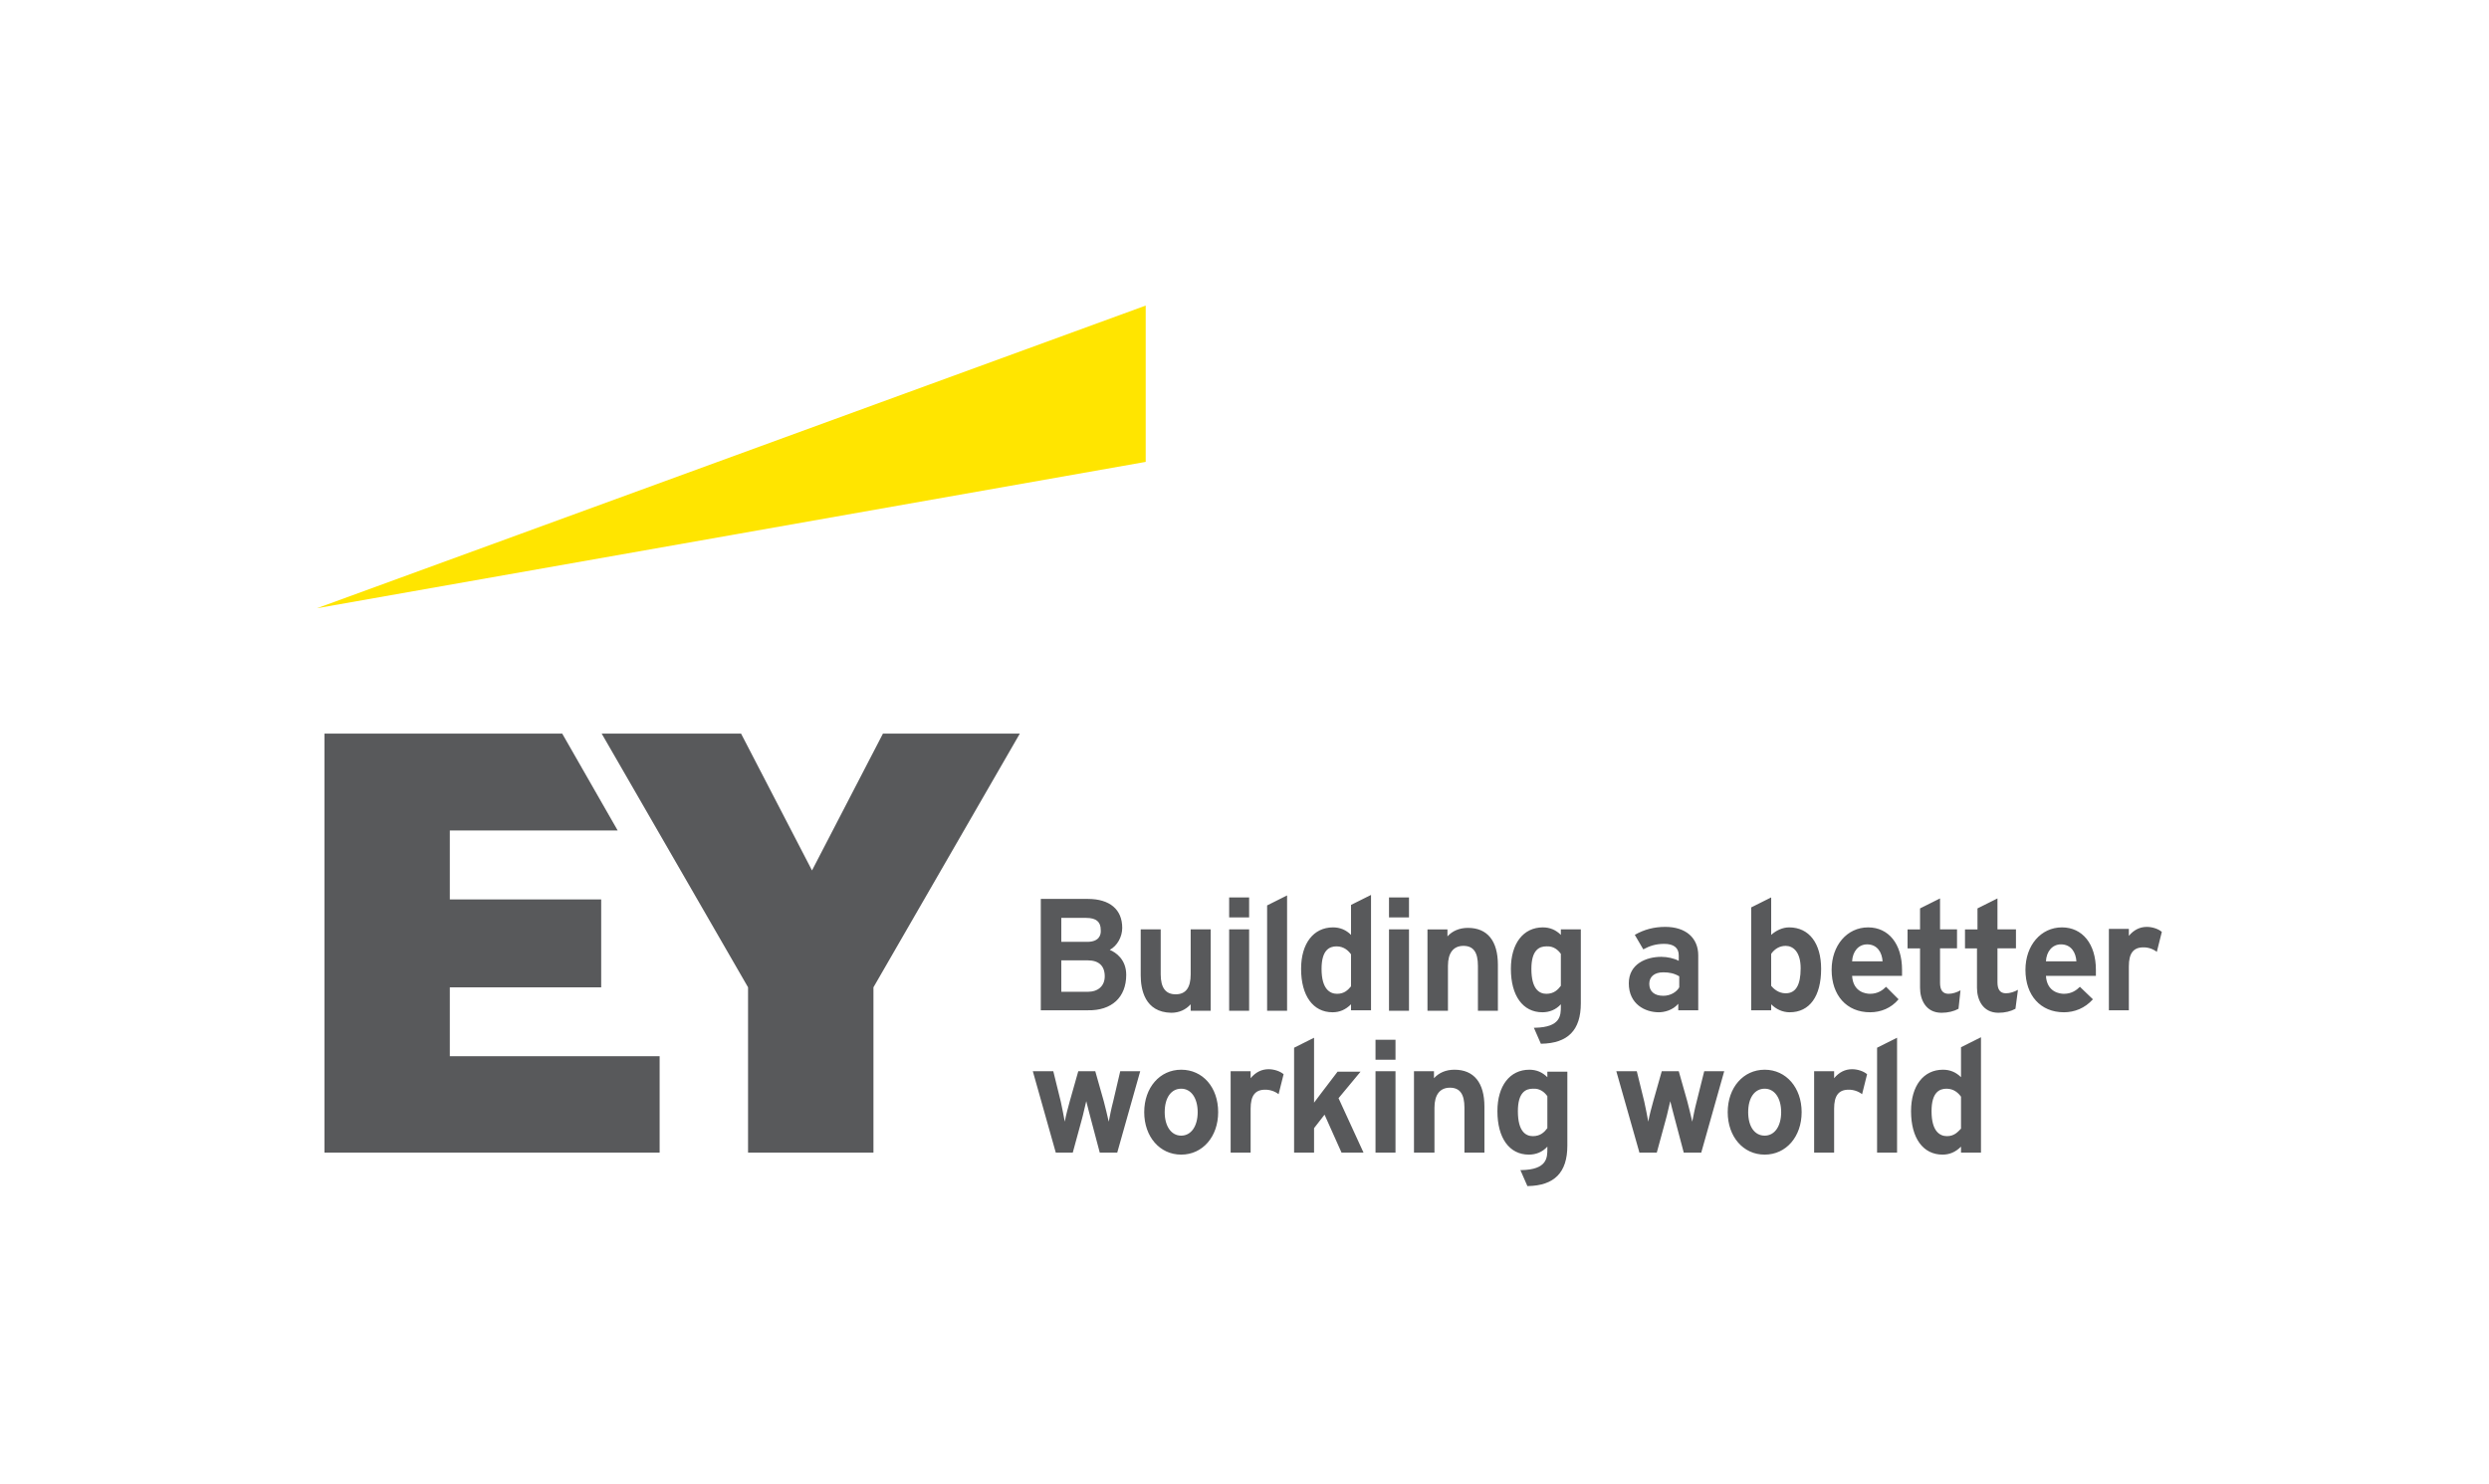 <svg width="228" height="136" viewBox="0 0 228 136" fill="none" xmlns="http://www.w3.org/2000/svg">
<g clip-path="url(#clip0_1098_111)">
<path d="M104.95 28L29.031 55.732L104.95 42.323V28Z" fill="#FFE500"/>
<path d="M103.166 89.324C103.166 87.904 102.205 87.263 101.656 87.036C102.342 86.67 102.8 85.846 102.8 85.022C102.8 83.329 101.656 82.368 99.642 82.368H95.341V92.572H99.642C101.839 92.618 103.166 91.382 103.166 89.324ZM99.642 90.879H97.218V87.997H99.642C100.649 87.997 101.198 88.499 101.198 89.46C101.198 90.331 100.603 90.879 99.642 90.879ZM99.598 86.302H97.218V84.107H99.505C100.42 84.107 100.832 84.473 100.832 85.205C100.878 85.707 100.649 86.302 99.598 86.302ZM104.493 89.37V85.159H106.324V89.278C106.324 90.514 106.781 91.109 107.697 91.109C108.612 91.109 109.07 90.514 109.07 89.278V85.159H110.9V92.618H109.07V92.023C108.612 92.526 108.017 92.801 107.285 92.801C104.859 92.755 104.493 90.65 104.493 89.37ZM132.591 92.618H130.761V85.16H132.591V85.8C133.049 85.297 133.69 85.022 134.468 85.022C136.251 85.022 137.212 86.212 137.212 88.409V92.618H135.383V88.499C135.383 87.263 134.971 86.67 134.056 86.67C133.14 86.67 132.637 87.309 132.637 88.499V92.618H132.591ZM114.424 88.819V92.618H112.594V85.159H114.424V88.819ZM116.072 82.963L117.901 82.047V92.618H116.072V82.963ZM123.759 85.663C123.301 85.205 122.752 84.976 122.111 84.976C120.326 84.976 119.184 86.441 119.184 88.775C119.184 91.245 120.281 92.755 122.066 92.755C122.706 92.755 123.256 92.526 123.759 92.023V92.572H125.59V82.002L123.759 82.917V85.663ZM122.479 91.062C121.837 91.062 121.059 90.65 121.059 88.775C121.059 87.036 121.791 86.715 122.432 86.715C123.118 86.715 123.53 87.126 123.759 87.448V90.375C123.484 90.697 123.164 91.062 122.479 91.062ZM163.892 84.976C163.297 84.976 162.702 85.251 162.246 85.663V82.23L160.414 83.146V92.572H162.246V92.023C162.702 92.482 163.297 92.755 163.938 92.755C165.768 92.755 166.821 91.291 166.821 88.775C166.821 86.441 165.723 84.976 163.892 84.976ZM163.571 86.67C164.258 86.67 164.945 87.219 164.945 88.729C164.945 90.284 164.487 91.016 163.571 91.016C162.885 91.016 162.429 90.558 162.244 90.331V87.402C162.565 86.944 163.022 86.67 163.571 86.67ZM142.979 85.663C142.521 85.205 141.972 84.976 141.331 84.976C139.548 84.976 138.402 86.441 138.402 88.775C138.402 91.245 139.502 92.755 141.287 92.755C141.926 92.755 142.521 92.526 142.979 92.023V92.206C142.979 93.031 142.979 94.128 140.599 94.174H140.509L141.148 95.638H141.194C143.619 95.593 144.809 94.403 144.809 91.933V85.159H142.979V85.663ZM142.979 87.402V90.331C142.704 90.697 142.338 91.062 141.653 91.062C141.011 91.062 140.28 90.65 140.28 88.775C140.28 87.036 141.011 86.715 141.653 86.715C142.338 86.67 142.75 87.08 142.979 87.402ZM150.53 86.99C151.125 86.67 151.674 86.486 152.452 86.486C153.322 86.486 153.779 86.853 153.779 87.539V88.043C153.367 87.814 152.727 87.675 152.178 87.675C150.805 87.675 149.203 88.317 149.203 90.102C149.203 92.023 150.713 92.755 151.949 92.755C152.452 92.755 153.23 92.572 153.734 91.977V92.572H155.564V87.539C155.564 85.936 154.42 84.93 152.544 84.93C151.537 84.93 150.622 85.159 149.752 85.661L150.53 86.99ZM151.079 90.148C151.079 89.507 151.537 89.094 152.36 89.094C152.91 89.094 153.367 89.187 153.825 89.46V90.468C153.596 90.879 153.047 91.245 152.36 91.245C151.537 91.245 151.079 90.833 151.079 90.148ZM172.77 90.421C172.45 90.743 171.992 91.062 171.306 91.062C170.939 91.062 169.75 90.926 169.658 89.416H174.233V88.865C174.233 86.487 172.999 84.976 171.123 84.976C169.2 84.976 167.782 86.624 167.782 88.865C167.782 91.199 169.155 92.755 171.306 92.755C172.267 92.755 173.228 92.389 173.914 91.565L172.77 90.421ZM169.658 88.088C169.704 87.173 170.253 86.532 171.031 86.532C171.992 86.532 172.404 87.309 172.45 88.088H169.658ZM190.526 90.421C190.205 90.743 189.748 91.062 189.061 91.062C188.695 91.062 187.505 90.926 187.414 89.416H191.99V88.865C191.99 86.487 190.754 84.976 188.878 84.976C186.956 84.976 185.537 86.624 185.537 88.865C185.537 91.199 186.91 92.755 189.061 92.755C190.022 92.755 190.983 92.389 191.716 91.565L190.526 90.421ZM187.414 88.088C187.459 87.173 188.008 86.532 188.787 86.532C189.748 86.532 190.16 87.309 190.205 88.088H187.414ZM182.974 90.009C182.974 90.65 183.203 91.016 183.753 91.016C184.119 91.016 184.531 90.879 184.851 90.697L184.622 92.435C184.21 92.665 183.661 92.801 183.066 92.801C181.603 92.801 181.098 91.565 181.098 90.514V86.899H180V85.16H181.144V83.237L182.974 82.322V85.159H184.668V86.897H182.974V90.009ZM179.405 92.435C178.993 92.665 178.445 92.801 177.85 92.801C176.386 92.801 175.882 91.565 175.882 90.514V86.899H174.738V85.16H175.882V83.237L177.713 82.322V85.159H179.269V86.897H177.713V90.055C177.713 90.697 177.942 91.062 178.491 91.062C178.857 91.062 179.269 90.926 179.588 90.743L179.405 92.435ZM197.572 87.219C197.218 86.948 196.783 86.802 196.338 86.807C195.421 86.807 195.009 87.356 195.009 88.546V92.572H193.18V85.114H195.009V85.754C195.468 85.205 196.016 84.931 196.658 84.931C197.16 84.931 197.711 85.114 198.031 85.388L197.572 87.219ZM114.424 83.146V84.061H112.594V82.231H114.424V83.146ZM127.237 85.159H129.068V92.618H127.237V85.159ZM129.068 83.146V84.061H127.237V82.231H129.068V83.146ZM179.635 98.704C179.176 98.247 178.628 98.018 177.986 98.018C176.203 98.018 175.058 99.482 175.058 101.816C175.058 104.288 176.157 105.798 177.942 105.798C178.581 105.798 179.132 105.569 179.635 105.066V105.615H181.464V95.043L179.635 95.959V98.704ZM178.352 104.105C177.713 104.105 176.935 103.693 176.935 101.817C176.935 100.078 177.667 99.757 178.308 99.757C178.993 99.757 179.405 100.169 179.635 100.489V103.418C179.359 103.693 179.04 104.105 178.352 104.105ZM117.124 100.26C116.769 99.989 116.334 99.845 115.887 99.849C114.973 99.849 114.561 100.398 114.561 101.587V105.615H112.731V98.155H114.561V98.796C115.019 98.247 115.568 97.972 116.209 97.972C116.711 97.972 117.26 98.155 117.582 98.43L117.124 100.26ZM102.617 98.155H104.447L102.342 105.615H100.742L99.918 102.503C99.781 101.954 99.598 101.313 99.505 100.901C99.413 101.221 99.23 102.137 99.093 102.594L98.269 105.615H96.713L94.609 98.155H96.484L97.172 100.947C97.264 101.405 97.447 102.229 97.537 102.778C97.63 102.229 97.859 101.405 97.996 100.901L98.774 98.155H100.33L101.108 100.901C101.244 101.405 101.427 102.183 101.564 102.778C101.656 102.32 101.793 101.588 101.976 100.901L102.617 98.155ZM108.2 98.018C106.233 98.018 104.814 99.666 104.814 101.908C104.814 104.15 106.233 105.798 108.2 105.798C110.168 105.798 111.587 104.15 111.587 101.908C111.587 99.62 110.168 98.018 108.2 98.018ZM108.2 104.059C107.285 104.059 106.69 103.19 106.69 101.908C106.69 100.581 107.285 99.757 108.2 99.757C109.116 99.757 109.711 100.627 109.711 101.908C109.711 103.19 109.115 104.059 108.2 104.059ZM170.574 100.26C170.218 99.989 169.785 99.845 169.338 99.849C168.423 99.849 168.011 100.398 168.011 101.587V105.615H166.18V98.155H168.011V98.796C168.468 98.247 169.017 97.972 169.658 97.972C170.162 97.972 170.711 98.155 171.031 98.43L170.574 100.26ZM156.113 98.155H157.944L155.839 105.615H154.237L153.413 102.503C153.276 101.954 153.093 101.313 153.001 100.901C152.91 101.221 152.727 102.137 152.589 102.594L151.766 105.615H150.164V105.569L148.059 98.155H149.935L150.621 100.947C150.713 101.405 150.896 102.229 150.988 102.778C151.079 102.229 151.308 101.405 151.445 100.901L152.223 98.155H153.779L154.557 100.901C154.695 101.405 154.878 102.183 155.015 102.778C155.107 102.32 155.244 101.588 155.427 100.901L156.113 98.155ZM161.651 98.018C159.683 98.018 158.264 99.666 158.264 101.908C158.264 104.15 159.683 105.798 161.651 105.798C163.617 105.798 165.036 104.15 165.036 101.908C165.036 99.666 163.617 98.018 161.651 98.018ZM161.651 104.059C160.734 104.059 160.139 103.235 160.139 101.908C160.139 100.581 160.734 99.757 161.651 99.757C162.565 99.757 163.16 100.627 163.16 101.908C163.16 103.19 162.565 104.059 161.651 104.059ZM122.615 100.627L124.903 105.615H122.889L121.333 102.137L120.372 103.373V105.615H118.543V96.004L120.372 95.089V101.038C120.594 100.728 120.823 100.423 121.059 100.123L122.523 98.201H124.628L122.615 100.627ZM131.356 105.615H129.525V98.155H131.356V98.796C131.813 98.293 132.454 98.018 133.232 98.018C135.017 98.018 135.978 99.208 135.978 101.405V105.615H134.147V101.496C134.147 100.26 133.735 99.665 132.82 99.665C131.905 99.665 131.401 100.306 131.401 101.496V105.615H131.356ZM141.743 98.704C141.287 98.247 140.736 98.018 140.097 98.018C138.312 98.018 137.168 99.482 137.168 101.816C137.168 104.288 138.265 105.798 140.05 105.798C140.692 105.798 141.287 105.569 141.743 105.066V105.249C141.743 106.071 141.743 107.171 139.363 107.217H139.273L139.914 108.681H139.958C142.384 108.634 143.574 107.444 143.574 104.974V98.201H141.743V98.704ZM141.743 100.444V103.373C141.47 103.739 141.102 104.105 140.416 104.105C139.775 104.105 139.043 103.693 139.043 101.817C139.043 100.078 139.775 99.757 140.416 99.757C141.102 99.711 141.514 100.123 141.743 100.444ZM126.001 98.155H127.832V105.615H126.001V98.155ZM127.832 96.187V97.103H126.001V95.272H127.832V96.187ZM171.946 96.004L173.777 95.089V105.615H171.946V96.004ZM41.205 90.468H55.071V82.413H41.205V76.098H56.581L51.501 67.221H29.719V105.615H60.425V96.782H41.205V90.468ZM80.88 67.221L74.382 79.759L67.884 67.221H55.116L68.524 90.468V105.615H80.011V90.468L93.419 67.221H80.88Z" fill="#58595B"/>
</g>
<defs>
<clipPath id="clip0_1098_111">
<rect width="228" height="136" fill="white"/>
</clipPath>
</defs>
</svg>
